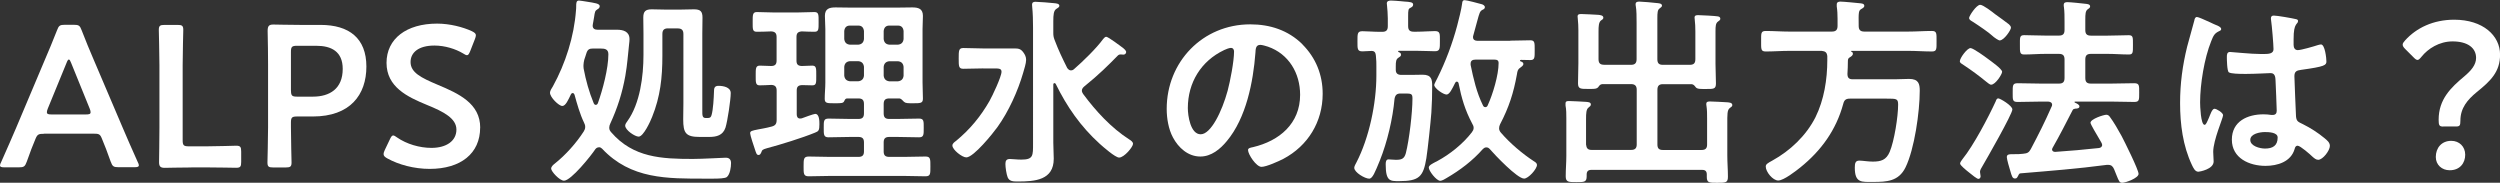 <?xml version="1.0" encoding="UTF-8"?><svg id="_レイヤー_2" xmlns="http://www.w3.org/2000/svg" width="404.56" height="29.57" viewBox="0 0 404.56 29.57"><rect x="0" y="0" width="404.56" height="29.57" fill="#333333" stroke="none"/><defs><style>.cls-1{fill:#fff;}</style></defs><g id="_レイヤー_2-2"><g><path class="cls-1" d="m7.13,21.65c-.85,0-1.07.07-1.37.78-.46,1.07-.88,2.18-1.43,3.74-.29.78-.46.91-1.3.91H.75c-.52,0-.75-.06-.75-.33,0-.13.07-.29.2-.55,1.01-2.28,1.73-3.91,2.41-5.51l4.66-11.04c.59-1.4,1.27-2.96,1.95-4.73.29-.78.46-.91,1.3-.91h1.4c.85,0,1.01.13,1.3.91.68,1.76,1.33,3.33,1.92,4.69l4.69,11c.72,1.69,1.43,3.32,2.44,5.57.13.26.2.42.2.55,0,.27-.23.33-.75.33h-2.51c-.85,0-1.01-.13-1.3-.91-.55-1.56-.98-2.67-1.43-3.74-.29-.72-.49-.78-1.37-.78h-7.98Zm.59-4.04c-.1.23-.13.42-.13.55,0,.3.23.36.75.36h5.57c.52,0,.75-.06.75-.36,0-.13-.03-.32-.13-.55l-3.03-7.46c-.13-.33-.23-.52-.36-.52-.1,0-.23.16-.36.52l-3.06,7.46Z"/><path class="cls-1" d="m30.98,27.1c-1.53,0-4.1.06-4.33.06-.68,0-.91-.23-.91-.91,0-.23.06-3.74.06-5.57v-10.13c0-1.89-.1-5.47-.1-5.7,0-.68.19-.82.94-.82h2.08c.75,0,.94.13.94.82,0,.23-.1,3.81-.1,5.7v12.15c0,.81.16.98.98.98h2.96c1.56,0,4.49-.1,4.72-.1.68,0,.81.2.81.94v1.69c0,.75-.13.94-.81.94-.23,0-3.16-.06-4.72-.06h-2.54Z"/><path class="cls-1" d="m44.22,27.1c-.75,0-.94-.13-.94-.82,0-.23.1-3.81.1-5.7v-10.1c0-1.6-.03-3.61-.07-5.47,0-.78.2-1.04.91-1.04.23,0,2.8.06,4.33.06h3.32c4.62,0,7.42,2.15,7.42,6.74s-2.64,8.08-8.66,8.08h-2.57c-.81,0-.98.16-.98.98v.75c0,1.89.1,5.47.1,5.7,0,.68-.19.82-.94.82h-2.02Zm2.87-12.44c0,.82.16.98.98.98h2.57c2.7,0,4.82-1.27,4.82-4.49,0-2.83-1.86-3.74-4.27-3.74h-3.13c-.81,0-.98.16-.98.98v6.28Z"/><path class="cls-1" d="m77.7,20.65c0,4.2-3.16,6.68-8.17,6.68-2.51,0-5.02-.68-6.84-1.69-.42-.23-.62-.42-.62-.72,0-.16.07-.36.2-.65l.81-1.7c.2-.42.33-.65.55-.65.16,0,.36.13.62.32,1.56,1.08,3.65,1.69,5.57,1.69,2.44,0,4.04-1.14,4.04-2.96s-2.08-2.9-4.79-4c-3.16-1.3-6.52-2.9-6.52-6.8s3.22-6.35,8.18-6.35c2.08,0,4.17.56,5.6,1.21.46.23.68.39.68.68,0,.16-.06.36-.16.62l-.75,1.92c-.19.46-.32.68-.52.68-.16,0-.36-.1-.65-.29-1.2-.72-2.93-1.27-4.62-1.27-2.6,0-3.87,1.14-3.87,2.67,0,1.69,1.69,2.54,4.4,3.68,3.42,1.43,6.87,3.03,6.87,6.94Z"/><path class="cls-1" d="m96.9,23.84c-.23,0-.42.13-.55.29-.68,1.04-3.94,5.11-5.08,5.11-.72,0-2.08-1.5-2.08-1.95,0-.33.33-.62.59-.82,1.73-1.37,3.48-3.32,4.69-5.21.13-.23.23-.42.23-.72,0-.27-.07-.46-.2-.72-.65-1.34-1.14-3.07-1.53-4.5-.07-.13-.13-.26-.29-.26s-.23.1-.29.2c-.42.88-.85,1.89-1.4,1.89s-1.99-1.4-1.99-2.15c0-.3.29-.75.46-1.01,2.05-3.71,3.45-8.11,3.75-12.34.03-.23.03-.42.03-.58,0-.65.03-.98.46-.98.16,0,.94.13,1.14.16,1.43.23,2.21.32,2.21.75,0,.26-.2.42-.39.52-.36.23-.39.36-.52,1.24-.03.36-.23,1.14-.23,1.4,0,.49.36.65.78.65h3.16c1.01,0,2.02.29,2.02,1.53,0,.23-.03.53-.06.75-.23,1.98-.26,3.12-.62,5.21-.49,2.74-1.27,5.18-2.44,7.72-.1.23-.16.39-.16.65,0,.33.13.52.33.75,3.55,4.1,8.17,4.3,13.19,4.3,1.63,0,4.92-.2,5.34-.2.59,0,.85.33.85.88,0,.65-.16,1.82-.68,2.25-.29.23-1.37.26-2.25.26h-1.14c-6.28,0-12.15.1-16.8-4.85-.13-.13-.29-.23-.49-.23Zm-.91-15.99c-.65,0-.91.16-1.11.81-.13.33-.19.68-.33,1.01-.06.26-.13.62-.13.88,0,.2,0,.36.03.56.36,1.92.88,3.78,1.63,5.6.06.13.16.26.32.26.2,0,.29-.13.36-.29.78-2.19,1.69-5.6,1.69-7.91,0-.85-.65-.91-1.17-.91h-1.3Zm12.11-3.26c-.65,0-.91.29-.91.91v3.52c0,3.52-.33,6.61-1.66,9.9-.26.68-1.4,3.19-2.18,3.19-.59,0-2.18-1.04-2.18-1.79,0-.23.23-.56.36-.72,2.05-2.84,2.6-7.3,2.6-10.69v-3.52c0-.84-.03-1.69-.03-2.54,0-1.01.36-1.34,1.37-1.34.68,0,1.37.04,2.05.04h2.74c.68,0,1.34-.04,2.02-.04,1.04,0,1.4.3,1.4,1.34,0,.85-.03,1.7-.03,2.54v12.38c0,.91-.03,1.33.59,1.33h.26c.42,0,.55-.13.65-.49.26-.88.36-2.8.39-3.78,0-.52.06-.94.72-.94.75,0,1.99.2,1.99,1.17,0,1.08-.52,4.56-.85,5.6-.42,1.24-1.43,1.5-2.64,1.5h-1.53c-2.25,0-2.67-.62-2.67-2.84,0-.84.03-1.69.03-2.57V5.51c0-.62-.26-.91-.91-.91h-1.56Z"/><path class="cls-1" d="m131.44,10.62c.68,0,.65.46.65,1.63s.03,1.56-.65,1.56c-.29,0-1.3-.04-1.66-.04-.62.04-.85.26-.85.88v3.85c0,.36.13.68.55.68.1,0,.16-.03.26-.03.33-.13,1.95-.72,2.18-.72.68,0,.68,1.18.68,1.67,0,1.01-.13,1.14-.72,1.37-2.05.84-5.53,1.92-7.72,2.5-.78.23-.81.26-.98.72-.1.2-.19.39-.42.39-.33,0-.39-.29-.62-.98-.16-.46-.75-2.22-.75-2.54,0-.36.29-.42,1.3-.62.49-.1,1.21-.2,2.18-.46.62-.16.81-.46.81-1.1v-4.73c0-.58-.23-.88-.85-.91-.62.03-1.34.07-1.89.07-.68,0-.65-.49-.65-1.56,0-1.14-.03-1.63.68-1.63.03,0,1.66.06,1.82.06.62,0,.88-.26.88-.88v-3.81c0-.62-.26-.88-.88-.91-.68.03-1.66.06-2.31.06-.72,0-.68-.42-.68-1.56s-.03-1.63.68-1.63c.88,0,1.86.07,2.86.07h3.58c.98,0,1.99-.07,2.87-.07.72,0,.68.46.68,1.63s.03,1.56-.68,1.56c-.29,0-1.69-.03-2.05-.06-.62.06-.85.29-.85.91v3.81c0,.62.23.85.85.88.36,0,1.4-.06,1.66-.06Zm5.67,5.31c-.29,0-.36.16-.49.42-.16.36-.46.36-1.5.36-1.24,0-1.66.03-1.66-.72,0-.88.1-1.76.1-2.64V4.69c0-.72-.07-1.4-.07-2.12,0-1.17.72-1.37,1.73-1.37.78,0,1.56.03,2.34.03h7.72c.78,0,1.56-.03,2.34-.03.98,0,1.73.2,1.73,1.37,0,.72-.06,1.4-.06,2.12v8.67c0,.88.06,1.76.06,2.6,0,.75-.39.75-1.6.75-.85,0-1.2,0-1.46-.23-.2-.2-.46-.52-.72-.55h-1.66c-.65,0-.91.26-.91.91v1.5c0,.65.26.91.91.91h1.24c1.17,0,2.38-.06,3.58-.06.78,0,.75.42.75,1.5s.03,1.53-.75,1.53c-1.2,0-2.41-.06-3.58-.06h-1.24c-.65,0-.91.26-.91.88v1.47c0,.62.26.88.91.88h2.35c1.17,0,2.34-.06,3.52-.06.81,0,.78.46.78,1.6,0,1.2.03,1.6-.81,1.6-1.17,0-2.31-.06-3.48-.06h-11.89c-1.17,0-2.34.06-3.52.06-.85,0-.82-.46-.82-1.6,0-1.2,0-1.6.85-1.6,1.17,0,2.31.06,3.48.06h4.53c.65,0,.91-.26.91-.88v-1.47c0-.62-.26-.88-.91-.88h-1.24c-1.2,0-2.38.06-3.58.06-.81,0-.78-.46-.78-1.53s-.03-1.5.78-1.5c1.21,0,2.38.06,3.58.06h1.24c.65,0,.91-.26.91-.91v-1.5c0-.65-.26-.91-.91-.91h-1.79Zm2.7-10.91c-.07-.56-.36-.88-.91-.88h-1.37c-.55,0-.85.32-.91.88v1.3c.07.56.36.85.91.91h1.37c.55-.06.85-.36.91-.91v-1.3Zm-2.28,4.88c-.55.06-.85.36-.91.91v1.43c.07.55.36.84.91.91h1.37c.55-.07.85-.36.91-.91v-1.43c-.07-.56-.36-.85-.91-.91h-1.37Zm7.78-2.67c.55-.06.85-.36.91-.91v-1.3c-.06-.56-.36-.88-.91-.88h-1.4c-.55,0-.85.32-.91.88v1.3c.07.56.36.85.91.91h1.4Zm-2.31,5.02c.07.55.36.84.91.91h1.4c.55-.07.85-.36.91-.91v-1.43c-.06-.56-.36-.85-.91-.91h-1.4c-.55.06-.85.36-.91.91v1.43Z"/><path class="cls-1" d="m159.11,11.07c-1.07,0-2.15.06-3.22.06-.75,0-.75-.39-.75-1.66s0-1.7.75-1.7c1.08,0,2.15.07,3.22.07h5.05c.65,0,1.01.06,1.43.62.29.39.46.75.46,1.24,0,.55-.33,1.56-.49,2.12-.85,2.93-2.34,6.22-4.14,8.73-.72,1.01-3.87,4.92-5.05,4.92-.68,0-2.25-1.24-2.25-1.92,0-.33.33-.56.59-.75,2.25-1.86,3.97-3.94,5.41-6.45.46-.81,1.95-3.94,1.95-4.75,0-.59-.59-.52-1.43-.52h-1.53Zm14.17.32c.23,0,.36-.06.52-.2,1.43-1.24,3.61-3.35,4.72-4.88.13-.13.29-.36.49-.36.33,0,2.34,1.53,2.74,1.82.16.13.49.42.49.65s-.2.42-.42.42c-.16,0-.29-.03-.46-.03-.2,0-.36.06-.49.2-1.5,1.53-3.06,3.09-5.41,4.98-.19.16-.39.39-.39.68,0,.2.1.36.2.53,2.05,2.77,4.56,5.5,7.46,7.36.26.16.62.39.62.72,0,.49-1.43,2.22-2.25,2.22-.62,0-2.57-1.72-3.13-2.22-3.09-2.8-5.31-5.99-7.13-9.7-.06-.07-.1-.13-.19-.13-.13,0-.2.1-.2.23v9.41c0,.88.07,1.76.07,2.6,0,3.48-3.06,3.68-5.8,3.68-.75,0-1.37,0-1.66-.68-.2-.52-.36-1.6-.36-2.15,0-.52.16-.81.72-.81.39,0,1.14.1,1.86.1,1.95,0,1.89-.65,1.89-2.64V4.46c0-1.14-.03-2.31-.13-3.29,0-.1-.03-.29-.03-.42,0-.36.23-.46.55-.46.55,0,2.47.16,3.09.23.26.03.78.06.78.42,0,.23-.23.32-.52.52-.39.29-.46.88-.46,1.99v1.82c0,.46.03.72.2,1.17.65,1.72,1.24,2.93,2.05,4.56.16.2.33.39.59.39Z"/><path class="cls-1" d="m210.75,7.17c2.18,2.18,3.29,4.92,3.29,8.01,0,4.53-2.38,8.41-6.35,10.52-.75.39-2.77,1.3-3.55,1.3-.85,0-2.18-2.02-2.18-2.73,0-.33.49-.39.81-.46,4.27-1.01,7.62-3.81,7.62-8.47,0-3.48-1.82-6.61-5.21-7.79-.29-.1-.95-.29-1.24-.29-.75,0-.75.72-.78,1.27-.36,4.75-1.5,10.55-4.62,14.29-1.07,1.3-2.51,2.51-4.3,2.51-1.99,0-3.55-1.43-4.43-3.09-.72-1.34-1.01-3.09-1.01-4.62,0-7.62,5.83-13.68,13.52-13.68,3.19,0,6.12.94,8.44,3.22Zm-12.67.94c-3.71,1.76-5.86,5.25-5.86,9.38,0,1.21.42,4.24,2.08,4.24s3.45-3.71,4.36-7.04c.42-1.56,1.04-4.78,1.04-6.35,0-.33-.16-.59-.52-.59-.26,0-.85.23-1.11.36Z"/><path class="cls-1" d="m226.72,8.86c0,.23-.19.33-.39.46-.42.26-.46.62-.46,1.43v.56c0,.58.33.81.91.81h1.56c.65,0,1.27-.03,1.89-.03,1.46,0,1.53.85,1.53,1.79,0,1.43-.03,2.9-.13,4.33-.1,1.41-.59,6.02-.81,7.39-.49,3-1.17,3.71-4.4,3.71-1.43,0-2.18.07-2.18-2.7,0-.36.03-.82.46-.82.26,0,.75.07,1.17.07.91,0,1.37-.13,1.63-1.08.55-2.15,1.07-6.58,1.07-8.83,0-.82-.19-.82-1.4-.82h-.49c-.62,0-.88.2-1.01.85-.29,3.26-1.17,6.97-2.38,10-.78,1.89-1.17,2.93-1.73,2.93-.68,0-2.41-1.01-2.41-1.76,0-.23.23-.65.36-.88,2.05-3.97,3.22-9.54,3.22-14.03v-1.56c0-.49,0-.91-.07-1.56-.03-.23,0-.88-.68-.88-.49,0-1.01.07-1.5.07-.85,0-.81-.42-.81-1.63s-.03-1.63.81-1.63c.68,0,1.82.1,2.9.1h.29c.65,0,.91-.26.91-.91v-1.27c0-.72-.07-1.44-.13-2.12,0-.07-.03-.2-.03-.3,0-.39.36-.46.68-.46.39,0,1.08.07,1.53.1.23.03.42.03.62.06.94.06,1.43.1,1.43.49,0,.29-.19.39-.42.52-.36.16-.39.33-.39,1.4v1.56c0,.65.26.91.91.91h.49c1.04,0,2.18-.1,2.93-.1.88,0,.81.46.81,1.63s.03,1.63-.81,1.63c-.68,0-1.86-.07-2.93-.07h-2.86c-.1,0-.16,0-.16.1,0,.06.07.1.13.13.2.07.33.16.33.39Zm17.65-2.28c1.11,0,2.18-.06,3.26-.06.75,0,.72.39.72,1.6s.03,1.6-.72,1.6c-.49,0-1.01-.03-1.5-.03-.07,0-.16.03-.16.13,0,.06.07.13.16.13.16.06.39.16.39.39,0,.3-.33.46-.55.65-.39.26-.42.59-.49,1.01-.55,3.06-1.3,5.37-2.73,8.11-.1.23-.16.39-.16.65,0,.3.13.53.33.75,1.43,1.66,3.45,3.38,5.31,4.59.23.13.49.32.49.58,0,.68-1.4,2.22-2.08,2.22-1.11,0-4.72-3.81-5.57-4.79-.16-.16-.29-.26-.55-.26s-.39.13-.55.26c-1.66,1.89-3.68,3.42-5.86,4.69-.23.16-.78.46-1.04.46-.62,0-1.86-1.6-1.86-2.15,0-.36.62-.65,1.11-.91.1-.03.2-.1.26-.13,2.05-1.1,4.17-2.8,5.6-4.66.16-.23.29-.42.29-.72,0-.26-.1-.46-.23-.68-1.17-2.21-1.72-4.1-2.21-6.54-.03-.13-.13-.26-.29-.26-.13,0-.2.1-.26.2-.49.98-.91,1.89-1.4,1.89-.52,0-1.99-1.01-1.99-1.56,0-.13.42-.91.52-1.11,1.3-2.6,2.44-5.63,3.19-8.46.23-.85.72-2.8.81-3.62.03-.29.07-.52.42-.52.33,0,2.28.52,2.74.65.23.06.52.23.52.49,0,.23-.23.36-.39.42-.42.23-.49.49-.85,1.82-.16.59-.36,1.34-.65,2.38-.03.06-.03.16-.03.23,0,.42.32.58.68.58h5.34Zm-1.86,3.62c0-.42-.23-.55-.62-.55h-3.16c-.42,0-.75.16-.75.65v.2c.46,2.25.98,4.5,1.99,6.54.06.13.16.3.39.3.2,0,.33-.13.39-.3.81-1.76,1.76-4.88,1.76-6.84Z"/><path class="cls-1" d="m263.93,10.49c.62,0,.91-.26.91-.91V3.71c0-.94,0-2.05-.13-2.74-.03-.1-.03-.2-.03-.29,0-.36.29-.42.59-.42.46,0,2.25.16,2.8.23.26.03.88.03.88.42,0,.2-.19.29-.39.46-.33.23-.36.68-.36,1.6v6.61c0,.65.26.91.88.91h4.36c.65,0,.91-.26.91-.91v-4.49c0-.65-.03-1.37-.1-1.92,0-.1-.03-.23-.03-.33,0-.36.29-.39.59-.39.39,0,2.9.13,3.16.2.23.03.42.13.42.39,0,.2-.16.29-.39.46-.36.26-.39.75-.39,1.53v5.34c0,1.04.07,2.08.07,3.12,0,.94-.36.91-1.69.91-1.01,0-1.3,0-1.56-.26-.2-.26-.36-.49-.68-.52h-4.66c-.62,0-.88.29-.88.91v8.86c0,.62.26.88.88.88h6.25c.65,0,.91-.26.91-.88v-4.23c0-.68,0-1.4-.1-2.02-.03-.1-.03-.23-.03-.33,0-.36.29-.39.59-.39.55,0,2.15.1,2.77.13.29.03.85.03.85.46,0,.2-.16.3-.39.46-.46.33-.42,1.04-.42,2.7v4.95c0,1.17.1,2.34.1,3.48,0,.98-.36.98-1.76.98-1.27,0-1.66,0-1.66-.95v-.39c0-.52-.23-.75-.75-.75h-17.94c-.49,0-.75.23-.75.75v.29c0,.94-.39.94-1.66.94s-1.73,0-1.73-.94c0-1.11.1-2.21.1-3.29v-6.09c0-.72,0-1.4-.13-2.08v-.33c0-.39.29-.39.59-.39.52,0,2.12.1,2.7.13.29.03.81.03.81.42,0,.23-.16.32-.36.49-.39.29-.42.91-.42,1.92v4.07c.07.62.29.88.91.88h6.38c.62,0,.91-.26.91-.88v-8.86c0-.62-.29-.91-.91-.91h-4.66c-.36.03-.49.26-.68.52-.23.23-.52.26-1.14.26h-.42c-1.24,0-1.69.03-1.69-.91,0-1.08.06-2.18.06-3.26v-5.28c0-.65-.03-1.3-.1-1.95,0-.1-.03-.2-.03-.33,0-.36.29-.39.59-.39.55,0,2.15.1,2.77.13.26.03.81.07.81.46,0,.23-.19.33-.39.46-.36.29-.39.94-.39,1.79v4.46c0,.65.26.91.91.91h4.36Z"/><path class="cls-1" d="m296.45,5.11c.65,0,.91-.29.91-.91v-1.14c0-.68-.03-1.37-.13-2.02v-.32c0-.36.26-.46.59-.46.46,0,2.54.2,3.09.26.26.03.78.03.78.42,0,.26-.26.39-.49.52-.42.26-.46.42-.42,2.74,0,.62.26.91.91.91h7.1c1.3,0,2.57-.1,3.84-.1.81,0,.75.42.75,1.66s.06,1.66-.75,1.66c-1.27,0-2.54-.1-3.84-.1h-9.21c-.07.04-.07.07-.03.1.16.06.29.16.29.36,0,.3-.29.46-.55.62-.23.13-.26.36-.26.62,0,.65-.03,1.34-.07,2.02,0,.62.23.88.85.88h6.84c.75,0,1.5-.06,2.28-.06,1.56,0,1.73.82,1.73,1.92,0,3.36-.85,9.45-2.31,12.41-1.11,2.25-3.03,2.34-5.24,2.34-1.86,0-2.96.2-2.96-2.31,0-.72.1-1.14.72-1.14.52,0,1.43.16,2.18.16,1.34,0,2.18-.26,2.74-1.56.75-1.76,1.37-5.73,1.37-7.65,0-.98-.26-.98-1.82-.98h-5.99c-.62,0-.91.2-1.07.84-1.14,4.21-3.55,7.56-6.94,10.29-.72.58-2.7,2.12-3.58,2.12s-2.02-1.4-2.02-2.25c0-.39.29-.55,1.07-.98,2.9-1.6,5.47-4.04,6.97-7,1.4-2.83,1.92-6.13,1.92-9.25v-.65c-.07-.62-.33-.78-.91-.85h-5.24c-1.27,0-2.54.1-3.81.1-.81,0-.75-.39-.75-1.66s-.06-1.66.75-1.66c1.27,0,2.54.1,3.81.1h6.94Z"/><path class="cls-1" d="m322.23,13.71c-.26,0-.62-.36-.85-.52-1.14-.94-2.34-1.82-3.58-2.64-.39-.26-.65-.36-.65-.65,0-.49,1.17-2.12,1.73-2.12.42,0,2.38,1.41,2.83,1.76.42.32,2.28,1.6,2.28,2.08,0,.39-1.07,2.08-1.76,2.08Zm-1.43,13.19c-.16.26-.39.62-.39.91,0,.23.1.49.1.72,0,.2-.13.42-.36.42s-1.08-.68-1.56-1.08c-.33-.26-1.4-1.11-1.4-1.4,0-.23.26-.52.39-.72,1.79-2.21,4.17-6.74,5.37-9.34.1-.3.2-.49.42-.49.29,0,2.28,1.17,2.28,1.79,0,.75-4.2,8.08-4.85,9.19Zm2.8-20.35c-.16,0-.85-.42-1.3-.85-.36-.36-1.99-1.5-3.06-2.18-.33-.2-.59-.32-.59-.62,0-.32,1.17-2.12,1.79-2.12.49,0,1.99,1.17,2.44,1.53.52.36,1.76,1.27,2.22,1.63.16.16.32.32.32.55,0,.36-1.11,2.05-1.82,2.05Zm16.58,16.9c0-.23-.26-.58-.36-.78-.52-.88-1.53-2.57-1.53-2.8,0-.62,2.15-1.3,2.57-1.3.23,0,.42.13.55.32.62.82,1.43,2.22,1.92,3.13.46.88,2.74,5.44,2.74,6.12s-2.12,1.44-2.64,1.44c-.46,0-.55-.3-.91-1.18-.1-.26-.26-.65-.42-1.04-.19-.42-.42-.68-.94-.68h-.23c-4.66.62-9.28.98-13.94,1.37-.16,0-.26.06-.42.42-.13.23-.19.42-.49.42-.42,0-.52-.36-.78-1.27-.13-.39-.55-1.86-.55-2.18,0-.49.36-.49,1.21-.49.49,0,.98,0,1.46-.07.65-.06.91-.2,1.21-.75,1.27-2.41,2.25-4.33,3.35-6.84.06-.1.1-.2.1-.33,0-.36-.29-.49-.62-.52h-1.14c-1.27,0-2.54.06-3.81.06-.85,0-.81-.32-.81-1.5s-.03-1.53.81-1.53c1.27,0,2.54.06,3.81.06h2.86c.65,0,.91-.26.91-.91v-2.99c0-.65-.26-.91-.91-.91h-2.18c-1.14,0-2.31.1-3.45.1-.72,0-.68-.42-.68-1.53,0-1.17-.07-1.6.68-1.6.94,0,2.25.07,3.45.07h2.18c.65,0,.91-.26.91-.91v-1.3c0-.84,0-1.72-.1-2.41-.03-.1-.03-.23-.03-.33,0-.39.26-.46.59-.46.46,0,2.41.2,2.96.27.26.03.72.06.72.42,0,.23-.2.33-.42.49-.33.27-.36.72-.36,1.7v1.63c0,.65.26.91.91.91h2.67c1.2,0,2.54-.07,3.45-.07.72,0,.68.36.68,1.56s.03,1.56-.65,1.56c-1.17,0-2.31-.1-3.48-.1h-2.67c-.65,0-.91.26-.91.91v2.99c0,.65.26.91.91.91h3.19c1.27,0,2.54-.06,3.81-.06.85,0,.81.36.81,1.53s.03,1.5-.81,1.5c-1.27,0-2.54-.06-3.81-.06h-5.76s-.1.03-.1.06.03.06.06.1c.29.13.75.32.75.62,0,.33-.42.36-.65.36-.19.03-.36.06-.46.26-1.04,2.02-2.08,4.07-3.22,6.06-.03.1-.1.16-.1.26,0,.33.26.42.52.42,2.34-.16,4.69-.36,7.04-.62.29-.03.55-.19.55-.52Z"/><path class="cls-1" d="m358.59,4.04c.26.1.85.33.85.65,0,.2-.13.26-.29.33-.75.36-.94.65-1.33,1.66-1.11,2.74-1.79,6.94-1.79,9.9,0,.53.1,3.62.72,3.62.23,0,.39-.42.72-1.17.16-.36.49-1.43.88-1.43.36,0,1.4.65,1.4,1.04,0,.46-1.6,4.04-1.6,5.93,0,.52.07,1.04.07,1.56,0,1.27-2.31,1.66-2.47,1.66-.55,0-.81-.62-1.04-1.08-1.47-3.12-1.92-6.58-1.92-10.03,0-3.16.39-6.06,1.14-9.12.36-1.43.81-2.83,1.17-4.26.03-.23.13-.55.42-.55.23,0,1.24.46,2.08.84.42.2.81.39,1.01.46Zm12.96-.94c.16.03.33.1.33.29,0,.3-.2.36-.36.65-.2.33-.36.88-.36,2.31v.91c0,.46.2.85.68.85.55,0,2.67-.62,3.26-.82.13-.03.36-.1.49-.1.65,0,.88,2.25.88,2.74,0,.62-.23.84-4.07,1.37-.72.1-1.11.23-1.11,1.04,0,.65.23,5.64.26,6.48.07.85.39.91,1.11,1.27,1.3.65,2.41,1.37,3.52,2.28.39.33.85.68.85,1.24,0,.75-1.14,2.25-1.89,2.25-.36,0-.65-.27-.91-.49-.36-.36-1.99-1.79-2.41-1.79-.33,0-.42.26-.49.52-.59,2.08-2.77,2.74-4.72,2.74-2.61,0-5.44-1.24-5.44-4.24s2.57-4.1,5.11-4.1c.42,0,.85.03,1.27.1h.23c.46,0,.65-.26.65-.68,0-.81-.16-3.91-.19-4.85-.03-.32.03-1.24-.78-1.24-.26,0-2.57.13-3.88.13h-.42c-.81,0-2.18-.03-2.48-.26-.29-.19-.32-2.05-.32-2.47s.03-.82.52-.82c.39,0,3.29.33,4.98.33h.52c.78,0,1.53-.07,1.53-.78s-.26-3.84-.39-4.66c0-.1-.03-.23-.03-.32,0-.3.13-.46.46-.46.55,0,2.96.42,3.61.58Zm-5.05,18.27c-.75,0-2.35.26-2.35,1.27s1.56,1.4,2.38,1.4c1.24,0,2.05-.46,2.05-1.79,0-.85-1.47-.88-2.08-.88Z"/><path class="cls-1" d="m395.38,20.48c-.65,0-.75-.2-.75-1.1,0-3.33,1.99-5.21,4.14-7.01,1.11-.94,1.92-1.86,1.92-3,0-1.6-1.34-2.67-3.81-2.67-2.15,0-3.97,1.17-5.02,2.48-.26.32-.46.52-.65.52s-.39-.16-.68-.46l-1.3-1.3c-.29-.29-.42-.49-.42-.72,0-.2.13-.39.39-.68,1.82-2.02,4.56-3.35,7.95-3.35,4.66,0,7.42,2.57,7.42,5.66,0,2.8-1.56,4.27-3.78,6.06-1.5,1.24-2.64,2.57-2.64,4.62,0,.78-.1.94-.72.94h-2.05Zm3.55,4.56c0,1.34-.85,2.51-2.51,2.51-1.27,0-2.25-.88-2.25-2.15,0-1.44.91-2.61,2.51-2.61,1.27,0,2.25.91,2.25,2.25Z"/></g></g></svg>